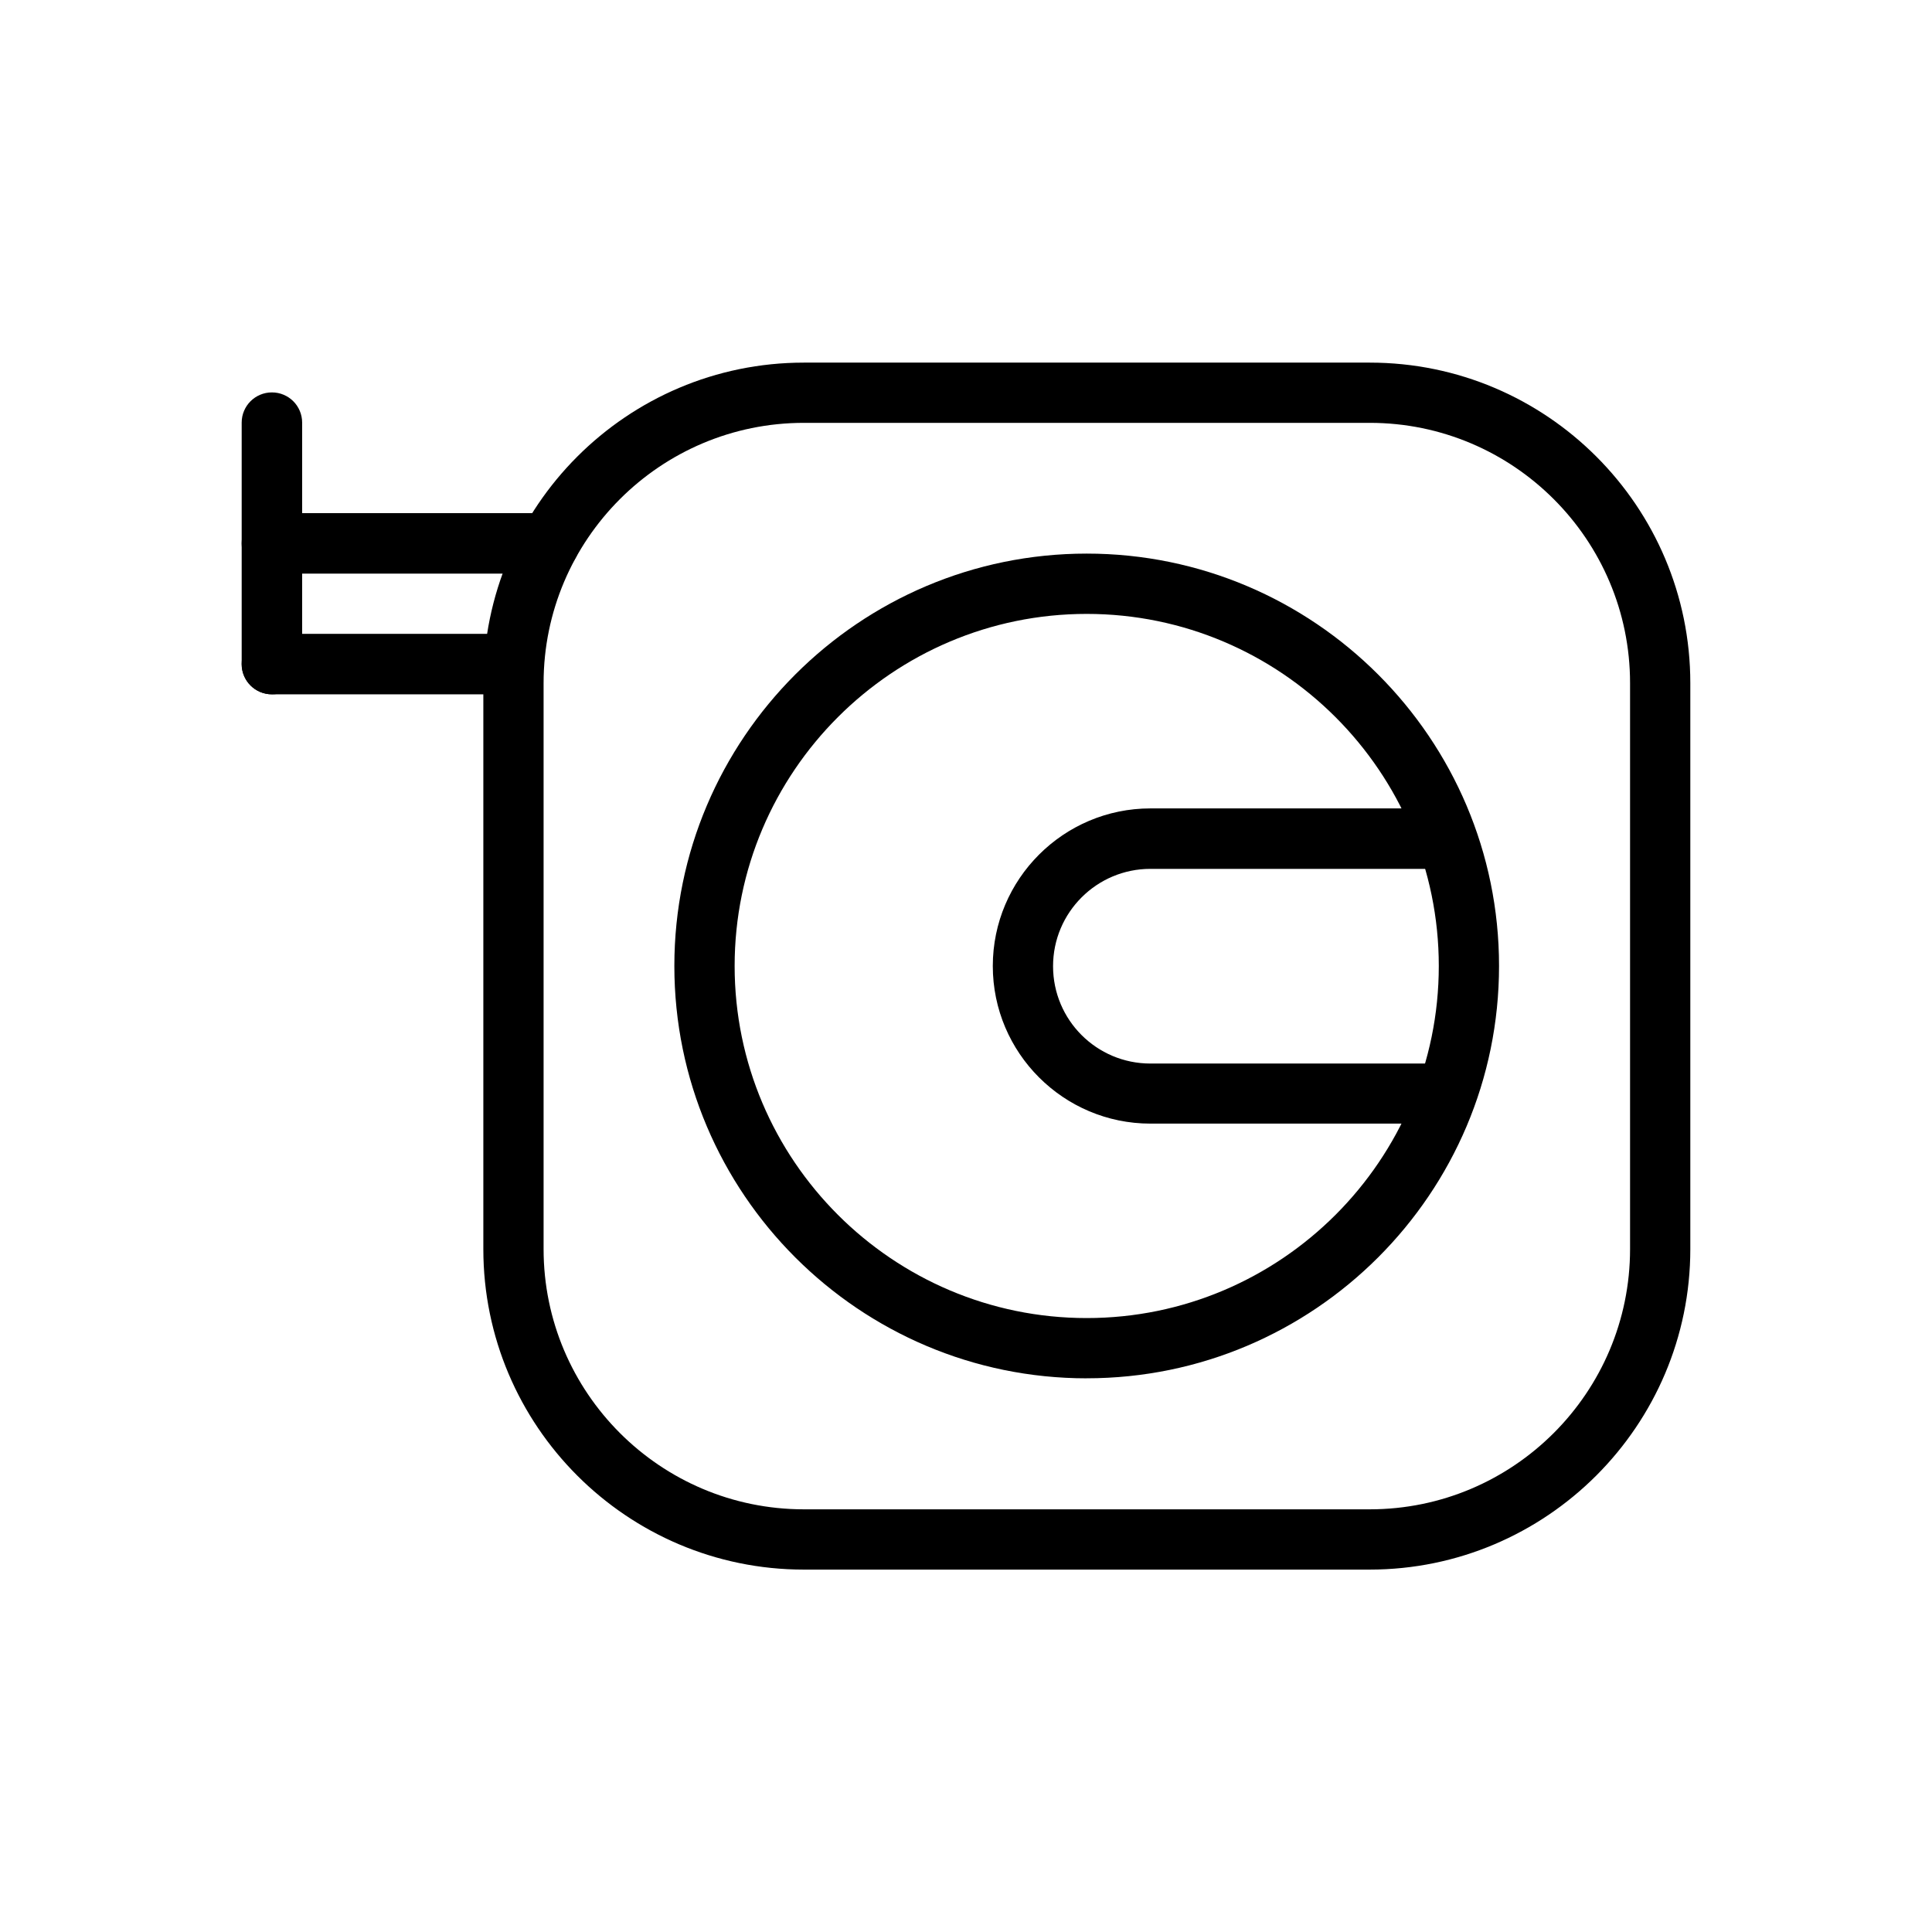 <?xml version="1.0" encoding="UTF-8"?>
<!-- Uploaded to: ICON Repo, www.svgrepo.com, Generator: ICON Repo Mixer Tools -->
<svg fill="#000000" width="800px" height="800px" version="1.1" viewBox="144 144 512 512" xmlns="http://www.w3.org/2000/svg">
 <g>
  <path d="m506.96 559.96h-149.93c-46.855 0-84.941-38.09-84.941-84.941v-149.98c0-46.855 38.09-84.941 84.941-84.941h149.98c46.855 0 84.941 38.09 84.941 84.941v149.98c0 46.805-38.137 84.941-84.992 84.941zm-149.93-303.9c-38.039 0-68.973 30.934-68.973 68.973v149.98c0 38.039 30.934 68.973 68.973 68.973h149.98c38.039 0 68.973-30.934 68.973-68.973v-149.98c0-38.039-30.934-68.973-68.973-68.973z"/>
  <path d="m431.99 509.27c-60.254 0-109.28-49.02-109.28-109.28 0-60.254 49.02-109.28 109.28-109.28 60.254 0.004 109.27 49.023 109.27 109.28 0 60.254-49.02 109.27-109.27 109.27zm0-202.58c-51.438 0-93.305 41.867-93.305 93.305s41.867 93.305 93.305 93.305c51.438 0.004 93.305-41.863 93.305-93.301 0-51.441-41.867-93.309-93.305-93.309z"/>
  <path d="m526.76 441.77h-77.891c-23.023 0-41.766-18.742-41.766-41.766s18.742-41.766 41.766-41.766h77.84c4.434 0 8.012 3.578 8.012 8.012s-3.578 8.012-8.012 8.012l-77.84-0.004c-14.207 0-25.797 11.539-25.797 25.797 0 14.258 11.539 25.797 25.797 25.797h77.84c4.434 0 8.012 3.578 8.012 8.012 0 4.43-3.578 7.906-7.961 7.906z"/>
  <path d="m289.51 296.01h-73.453c-4.434 0-8.012-3.578-8.012-8.012s3.578-8.012 8.012-8.012h73.457c4.434 0 8.012 3.578 8.012 8.012-0.004 4.434-3.582 8.012-8.016 8.012z"/>
  <path d="m216.06 328c-4.434 0-8.012-3.578-8.012-8.012v-63.984c0-4.434 3.578-8.012 8.012-8.012s8.012 3.578 8.012 8.012v63.984c-0.004 4.434-3.578 8.012-8.012 8.012z"/>
  <path d="m280.04 328h-63.984c-4.434 0-8.012-3.578-8.012-8.012 0-4.434 3.578-8.012 8.012-8.012h63.984c4.434 0 8.012 3.578 8.012 8.012-0.004 4.434-3.578 8.012-8.012 8.012z"/>
 </g>
</svg>